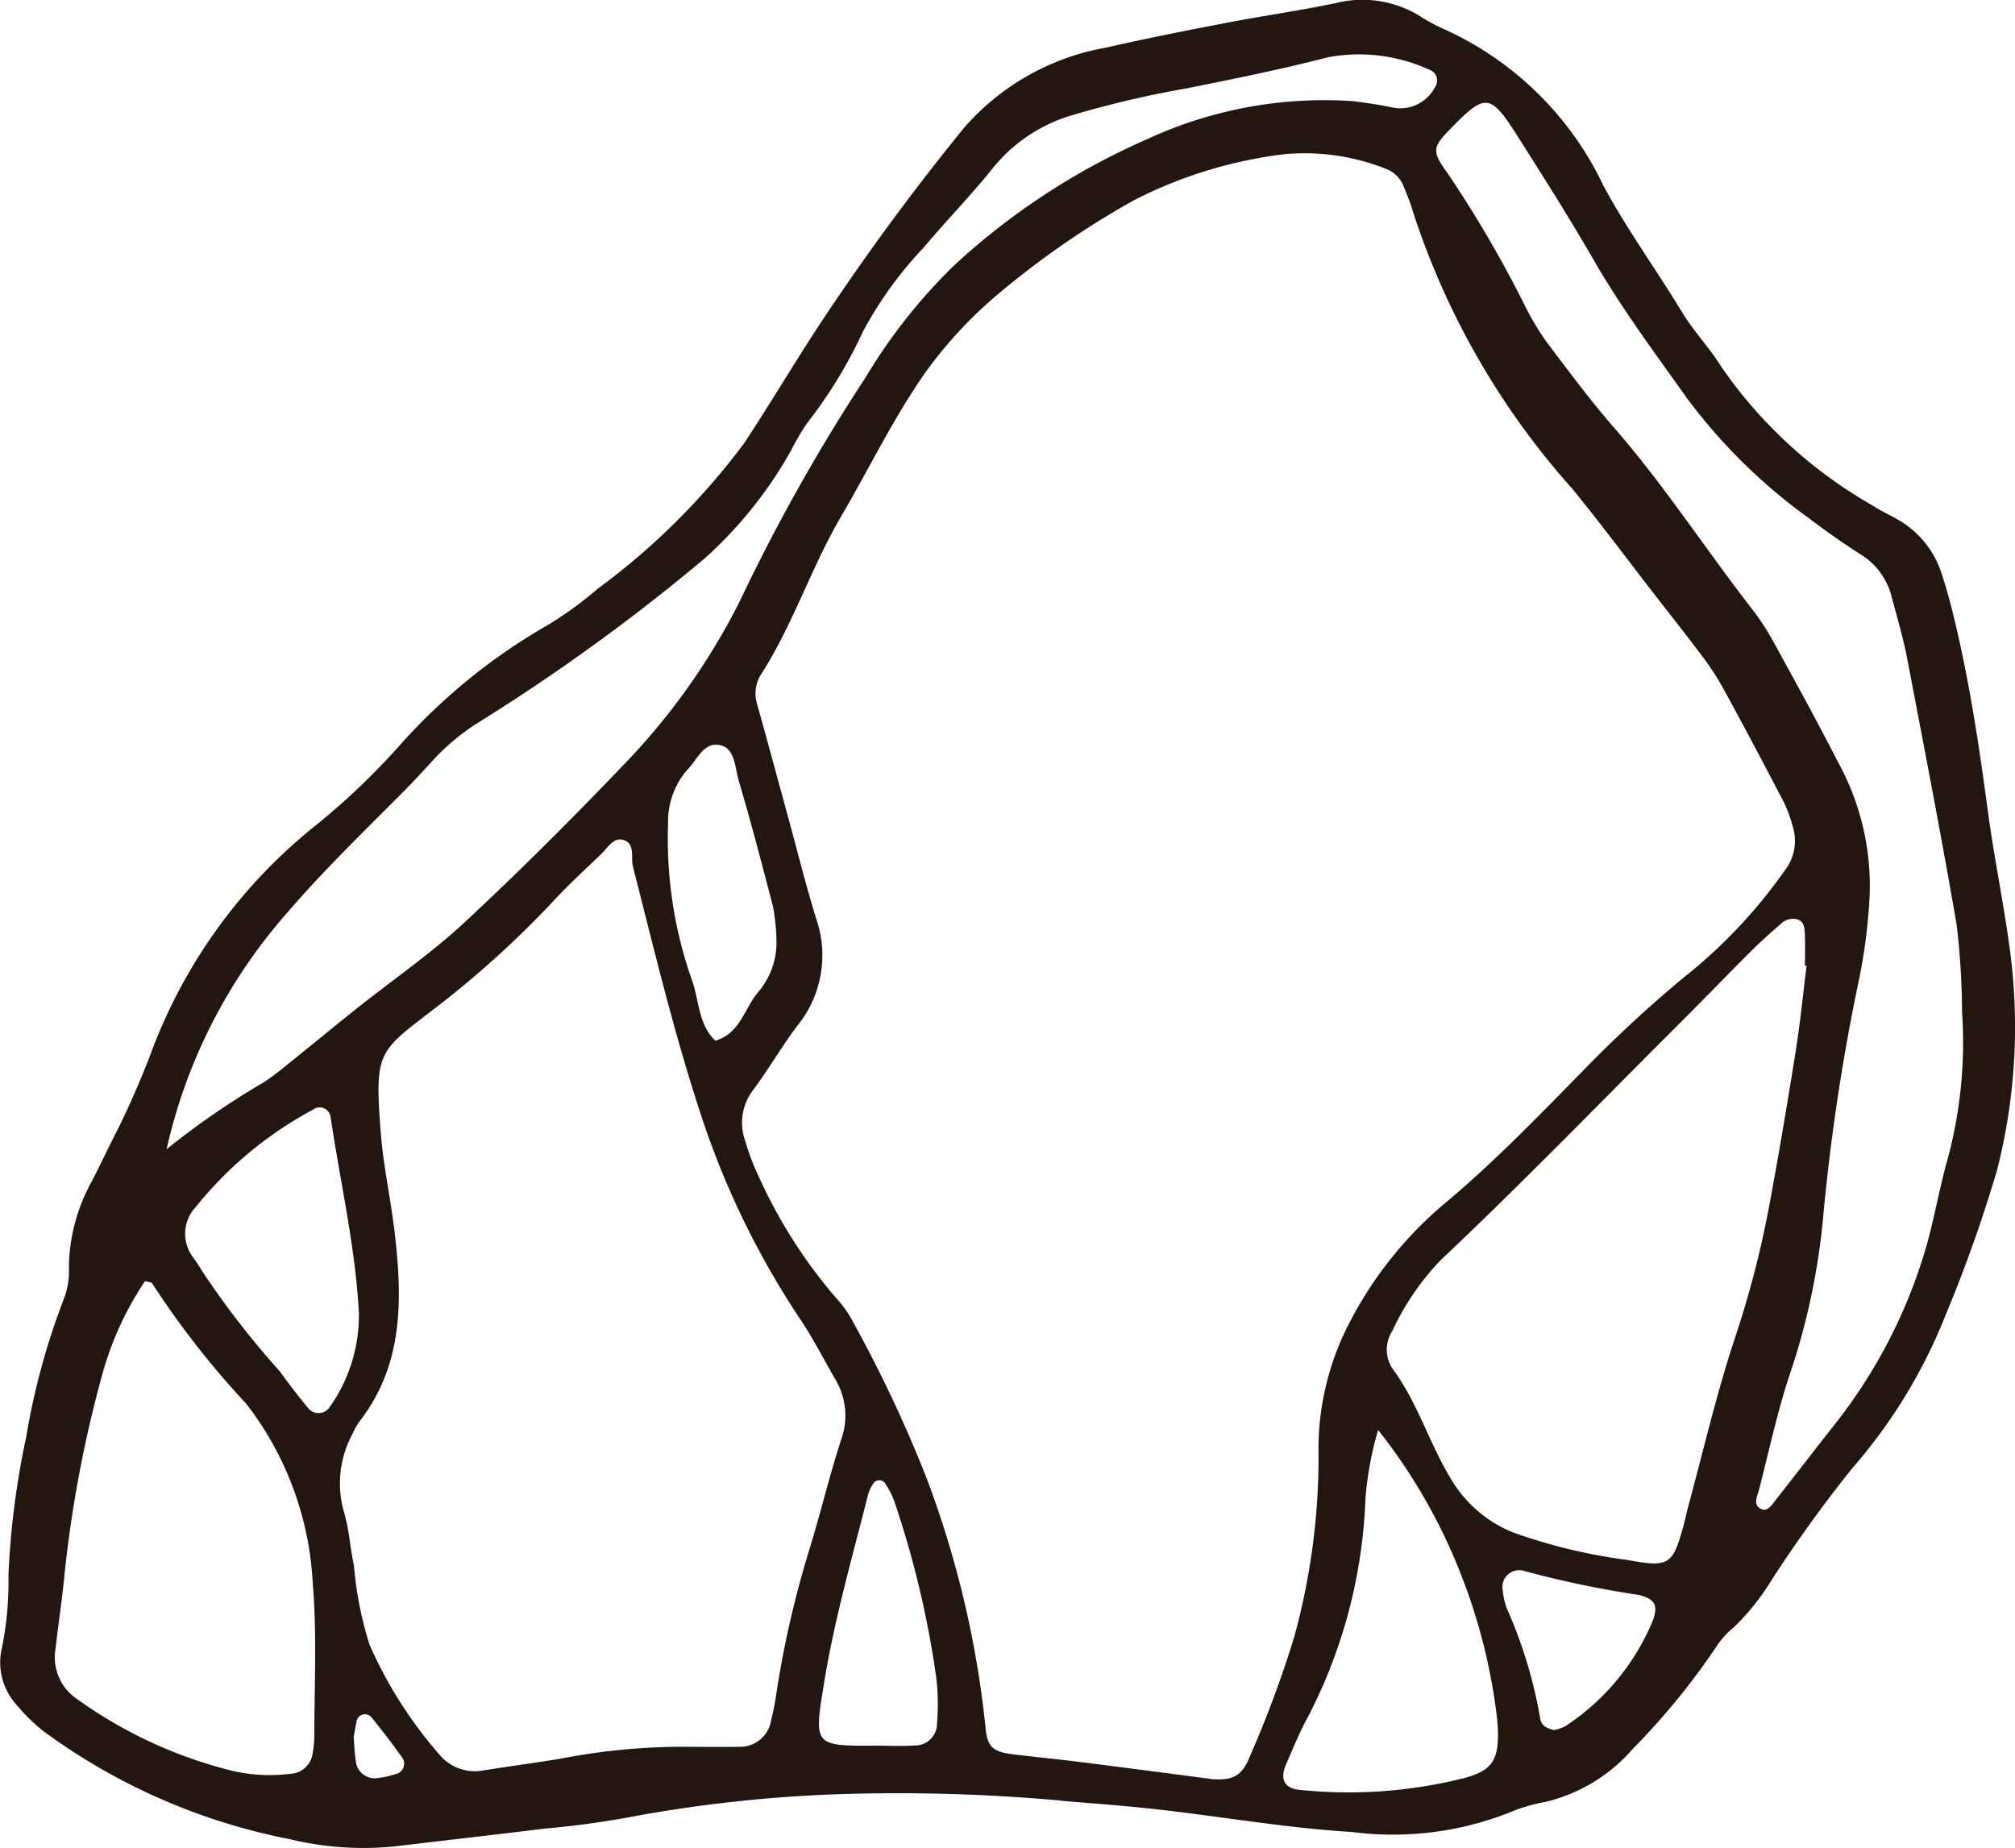 <svg id="f01" xmlns="http://www.w3.org/2000/svg" xmlns:xlink="http://www.w3.org/1999/xlink" width="73.304" height="67.235" viewBox="0 0 73.304 67.235">
  <defs>
    <clipPath id="clip-path">
      <rect id="長方形_4050" data-name="長方形 4050" width="73.304" height="67.235" fill="none"/>
    </clipPath>
  </defs>
  <g id="グループ_2290" data-name="グループ 2290" clip-path="url(#clip-path)">
    <path id="パス_11028" data-name="パス 11028" d="M38.6,65.509a66.388,66.388,0,0,0-8.2-.229,51.114,51.114,0,0,0-7.166.77,32.735,32.735,0,0,1-3.411.478c-1.791.221-3.584.423-5.376.638a11.361,11.361,0,0,1-3.914-.255,22.291,22.291,0,0,1-8.945-3.921,6.306,6.306,0,0,1-.94-.914,2.3,2.3,0,0,1-.576-2.134,12.018,12.018,0,0,0,.235-2.611,29.852,29.852,0,0,1,.645-5.042,25.6,25.6,0,0,1,1.381-5.057A2.83,2.83,0,0,0,2.506,46.1a6.621,6.621,0,0,1,.844-3.14c.3-.583.579-1.18.88-1.765a31.679,31.679,0,0,0,1.31-3.009,19.09,19.09,0,0,1,6.05-8.239,26.364,26.364,0,0,0,3.07-2.962,21.471,21.471,0,0,1,5.216-4.215,13.207,13.207,0,0,0,1.861-1.345,25.417,25.417,0,0,0,5.335-5.3c.935-1.416,1.8-2.88,2.731-4.3q2.443-3.7,5.244-7.146a8.864,8.864,0,0,1,5.176-2.943c1.493-.345,3-.635,4.5-.926C46.016.566,47.318.379,48.6.111a3.989,3.989,0,0,1,3.006.444,6.37,6.37,0,0,0,.862.476,11.788,11.788,0,0,1,5.863,5.724c.861,1.6,1.924,3.055,2.859,4.6.423.7,1.008,1.3,1.437,2a16.784,16.784,0,0,0,5.523,5.052c.275.179.575.318.861.48a3.477,3.477,0,0,1,1.626,1.99c.207.622.369,1.261.52,1.9.527,2.24.861,4.512,1.168,6.791.219,1.627.556,3.238.776,4.865a21.074,21.074,0,0,1-.451,8.143,51.787,51.787,0,0,1-1.864,5.252,19.253,19.253,0,0,1-3.4,5.588,48.856,48.856,0,0,0-2.974,4.128A8.554,8.554,0,0,1,63.081,59.2a3.017,3.017,0,0,0-.656.731,25.537,25.537,0,0,1-3.007,3.677,6.082,6.082,0,0,1-3.175,1.945,6.354,6.354,0,0,0-1.107.3,11.543,11.543,0,0,1-5.934.8c-2.629-.157-5.213-.646-7.825-.9-.926-.092-1.854-.159-2.781-.238m5.464-.787c.785.058,1.128-.1,1.421-.857a39.538,39.538,0,0,0,1.6-4.311,24.639,24.639,0,0,0,.886-6.655,9.962,9.962,0,0,1,1.182-4.89,14.1,14.1,0,0,1,3.5-4.307c1.724-1.451,3.281-3.065,4.856-4.666a46.551,46.551,0,0,1,3.73-3.464,18.683,18.683,0,0,0,3.711-3.932,1.74,1.74,0,0,0,.279-1.551,5.018,5.018,0,0,0-.338-.923c-.734-1.408-1.477-2.812-2.24-4.205a10.474,10.474,0,0,0-.821-1.224c-.524-.7-1.071-1.386-1.608-2.078-1.007-1.3-1.986-2.62-3.026-3.891A28.135,28.135,0,0,1,51.415,7.741a7.858,7.858,0,0,0-.34-.925,1.106,1.106,0,0,0-.672-.68A8.005,8.005,0,0,0,46.7,5.613,16.237,16.237,0,0,0,41.225,7.3a31.581,31.581,0,0,0-5.111,3.566,15.79,15.79,0,0,0-2.434,2.664c-1.171,1.661-2.045,3.494-3.07,5.239-1.082,1.843-1.741,3.9-2.887,5.71a1.3,1.3,0,0,0-.192,1.095c.4,1.423.782,2.85,1.173,4.276.333,1.215.632,2.441,1.011,3.641a4.067,4.067,0,0,1-.737,3.863c-.553.747-1.025,1.554-1.577,2.3a1.954,1.954,0,0,0-.286,1.865,7.935,7.935,0,0,0,.461,1.229,18.339,18.339,0,0,0,2.8,4.429,4.041,4.041,0,0,1,.665.933A48,48,0,0,1,33.7,53.756a36.139,36.139,0,0,1,2.152,9.087c.06.729.274.9,1.059.99.815.1,1.632.177,2.446.28,1.576.2,3.15.407,4.7.609m-19.288-1.17c.712,0,1.424.01,2.135,0a1.138,1.138,0,0,0,1.15-.976,8.178,8.178,0,0,0,.165-.8,36.258,36.258,0,0,1,1.238-5.442c.4-1.307.719-2.643,1.139-3.945a2.569,2.569,0,0,0-.208-2.207c-.413-.71-.785-1.446-1.238-2.129A30.446,30.446,0,0,1,25.6,40.862c-1.031-3.071-1.777-6.207-2.575-9.336-.087-.343.107-.869-.39-.976-.331-.072-.545.312-.777.534-.593.569-1.2,1.127-1.756,1.729a35.407,35.407,0,0,1-4.39,3.955c-1.961,1.512-2.09,1.5-1.857,4.472.094,1.2.358,2.382.5,3.577.284,2.431.337,4.827-1.285,6.909a2.352,2.352,0,0,0-.239.43,3.782,3.782,0,0,0-.317,2.861c.19.623.221,1.293.361,1.934a13.164,13.164,0,0,0,.57,2.891,15.7,15.7,0,0,0,2.546,4,1.672,1.672,0,0,0,1.617.566c.919-.146,1.842-.268,2.76-.419a23.611,23.611,0,0,1,4.409-.439M65.72,35.138l-.057-.006c0-.383.012-.767-.005-1.15-.01-.212-.015-.461-.281-.537a.644.644,0,0,0-.6.175c-.372.323-.741.65-1.09,1-.814.811-1.61,1.639-2.423,2.451C58.319,40.008,55.425,43,52.4,45.857a9.511,9.511,0,0,0-1.751,2.57,1.251,1.251,0,0,0,.032,1.4c.884,1.2,1.305,2.647,2.066,3.917a4.646,4.646,0,0,0,2.294,2.008,19.919,19.919,0,0,0,4.141,1c1.547.282,1.67.2,2.072-1.284.057-.211.1-.427.156-.638.561-2.06,1.039-4.148,1.712-6.171A35.984,35.984,0,0,0,64.357,43.9c.352-1.884.669-3.774.971-5.667.164-1.026.264-2.062.393-3.093m5.656,1.622a27.722,27.722,0,0,0-.195-3.112c-.557-3.237-1.184-6.462-1.8-9.688-.145-.752-.363-1.49-.561-2.231a2.535,2.535,0,0,0-1.125-1.556c-.647-.41-1.274-.855-1.885-1.318a20.311,20.311,0,0,1-4.434-4.36c-1.172-1.652-2.385-3.276-3.4-5.038-.873-1.517-1.815-3-2.751-4.475-1.017-1.608-1.181-1.615-2.5-.256-.6.617-.642.783-.08,1.55a42.4,42.4,0,0,1,2.816,4.819,10.28,10.28,0,0,0,.748,1.272c.824,1.093,1.642,2.2,2.54,3.227,1.8,2.07,3.29,4.375,4.969,6.536a9.4,9.4,0,0,1,.808,1.237c.791,1.44,1.583,2.88,2.331,4.343a9.342,9.342,0,0,1,1.157,4.9,20.165,20.165,0,0,1-.366,2.933,75.778,75.778,0,0,0-1.327,8.765,24.879,24.879,0,0,1-1.185,5.614c-.472,1.4-.777,2.853-1.147,4.284-.063.243-.24.561.1.7.22.091.376-.165.507-.333.676-.861,1.345-1.729,2.021-2.591a18.959,18.959,0,0,0,3.466-6.656c.263-.949.443-1.921.69-2.875a16.316,16.316,0,0,0,.6-5.693M6.064,41.809A28.616,28.616,0,0,1,9.6,39.374c.409-.27.789-.588,1.172-.9.726-.581,1.441-1.175,2.168-1.754,1.327-1.055,2.734-2.023,3.973-3.173,2-1.86,3.938-3.8,5.829-5.778A24.24,24.24,0,0,0,26.9,21.9a67.929,67.929,0,0,1,4.578-8.15A20.087,20.087,0,0,1,34.727,9.64,25.216,25.216,0,0,1,41.7,5.078a15.359,15.359,0,0,1,7.5-1.4c.487.059.975.132,1.455.233A1.415,1.415,0,0,0,52.186,3.2a.421.421,0,0,0-.2-.669,6.137,6.137,0,0,0-3.678-.446c-1.694.436-3.412.785-5.128,1.128A37.285,37.285,0,0,0,38.874,4.23a5.815,5.815,0,0,0-2.787,1.926C35.3,7.131,34.417,8.037,33.609,9A14.114,14.114,0,0,0,31.4,12.051,17.113,17.113,0,0,1,29.359,15.4a8.6,8.6,0,0,0-.58.988,15.368,15.368,0,0,1-3.17,3.952A71.849,71.849,0,0,1,17.381,26.3a8.114,8.114,0,0,0-1.628,1.358c-.367.405-.739.806-1.124,1.194-1.426,1.433-2.877,2.835-4.2,4.377a19.445,19.445,0,0,0-4.367,8.576m-.783,4.8a11.584,11.584,0,0,0-1.546,3.357,44.906,44.906,0,0,0-1.412,7.577c-.086.816-.208,1.628-.3,2.443a1.829,1.829,0,0,0,.8,1.845,16.405,16.405,0,0,0,5.632,2.6,5.986,5.986,0,0,0,2.124.106.843.843,0,0,0,.79-.715,3.346,3.346,0,0,0,.068-.652c0-1.861.1-3.733-.059-5.581a11.615,11.615,0,0,0-2.421-6.517,31.735,31.735,0,0,1-3.424-4.382c-.019-.034-.1-.033-.253-.079m44.861,5.409a12.165,12.165,0,0,0-.465,2.506,18.725,18.725,0,0,1-2.06,7.883c-.318.572-.565,1.185-.828,1.786-.234.536-.059.886.5.928a17.2,17.2,0,0,0,6.03-.441c.964-.274,1.2-.649,1.178-1.688-.005-.218-.03-.437-.055-.654a20.89,20.89,0,0,0-1.3-5.078,20.382,20.382,0,0,0-3.01-5.24m-37.071-4.23c-.128-2.432-.682-4.782-1.033-7.16a.4.4,0,0,0-.639-.255,13.846,13.846,0,0,0-4.264,3.54,1.421,1.421,0,0,0-.113,1.812,6.427,6.427,0,0,1,.362.547,31.624,31.624,0,0,0,2.81,3.623c.32.443.653.877,1,1.3a.49.49,0,0,0,.831-.029,5.761,5.761,0,0,0,1.044-3.374M28.246,34.115a7.855,7.855,0,0,0-.127-1.139c-.4-1.536-.8-3.069-1.248-4.59-.132-.454-.129-1.114-.624-1.262-.634-.189-.875.519-1.243.883a2.859,2.859,0,0,0-.7,1.961,15.465,15.465,0,0,0,.907,5.8c.223.709.217,1.523.81,2.094.9-.253,1.055-1.165,1.559-1.766a2.768,2.768,0,0,0,.662-1.985m3.687,29.4c.438,0,.877.027,1.312-.007a.8.8,0,0,0,.848-.82,8.4,8.4,0,0,0-.027-1.636,35.048,35.048,0,0,0-1.512-6.379,2.729,2.729,0,0,0-.367-.722.254.254,0,0,0-.413.029,1.241,1.241,0,0,0-.2.44c-.575,2.281-1.227,4.543-1.6,6.87-.364,2.242-.369,2.241,1.963,2.224m24.586-.564a1.452,1.452,0,0,0,.43-.145,8.465,8.465,0,0,0,3.174-3.83c.209-.559.09-.795-.5-.943a36.712,36.712,0,0,1-4.134-.862.613.613,0,0,0-.819.7,2.547,2.547,0,0,0,.138.634,16.744,16.744,0,0,1,1.226,4.04.475.475,0,0,0,.163.273,1.15,1.15,0,0,0,.322.128m-43.652.265c.025.3.031.576.075.845a.689.689,0,0,0,.8.637,3.135,3.135,0,0,0,.639-.14.386.386,0,0,0,.217-.645c-.345-.491-.714-.966-1.091-1.433a.313.313,0,0,0-.528.118c-.046.212-.079.428-.113.618" transform="translate(0 0)" fill="#23150f"/>
  </g>
</svg>
